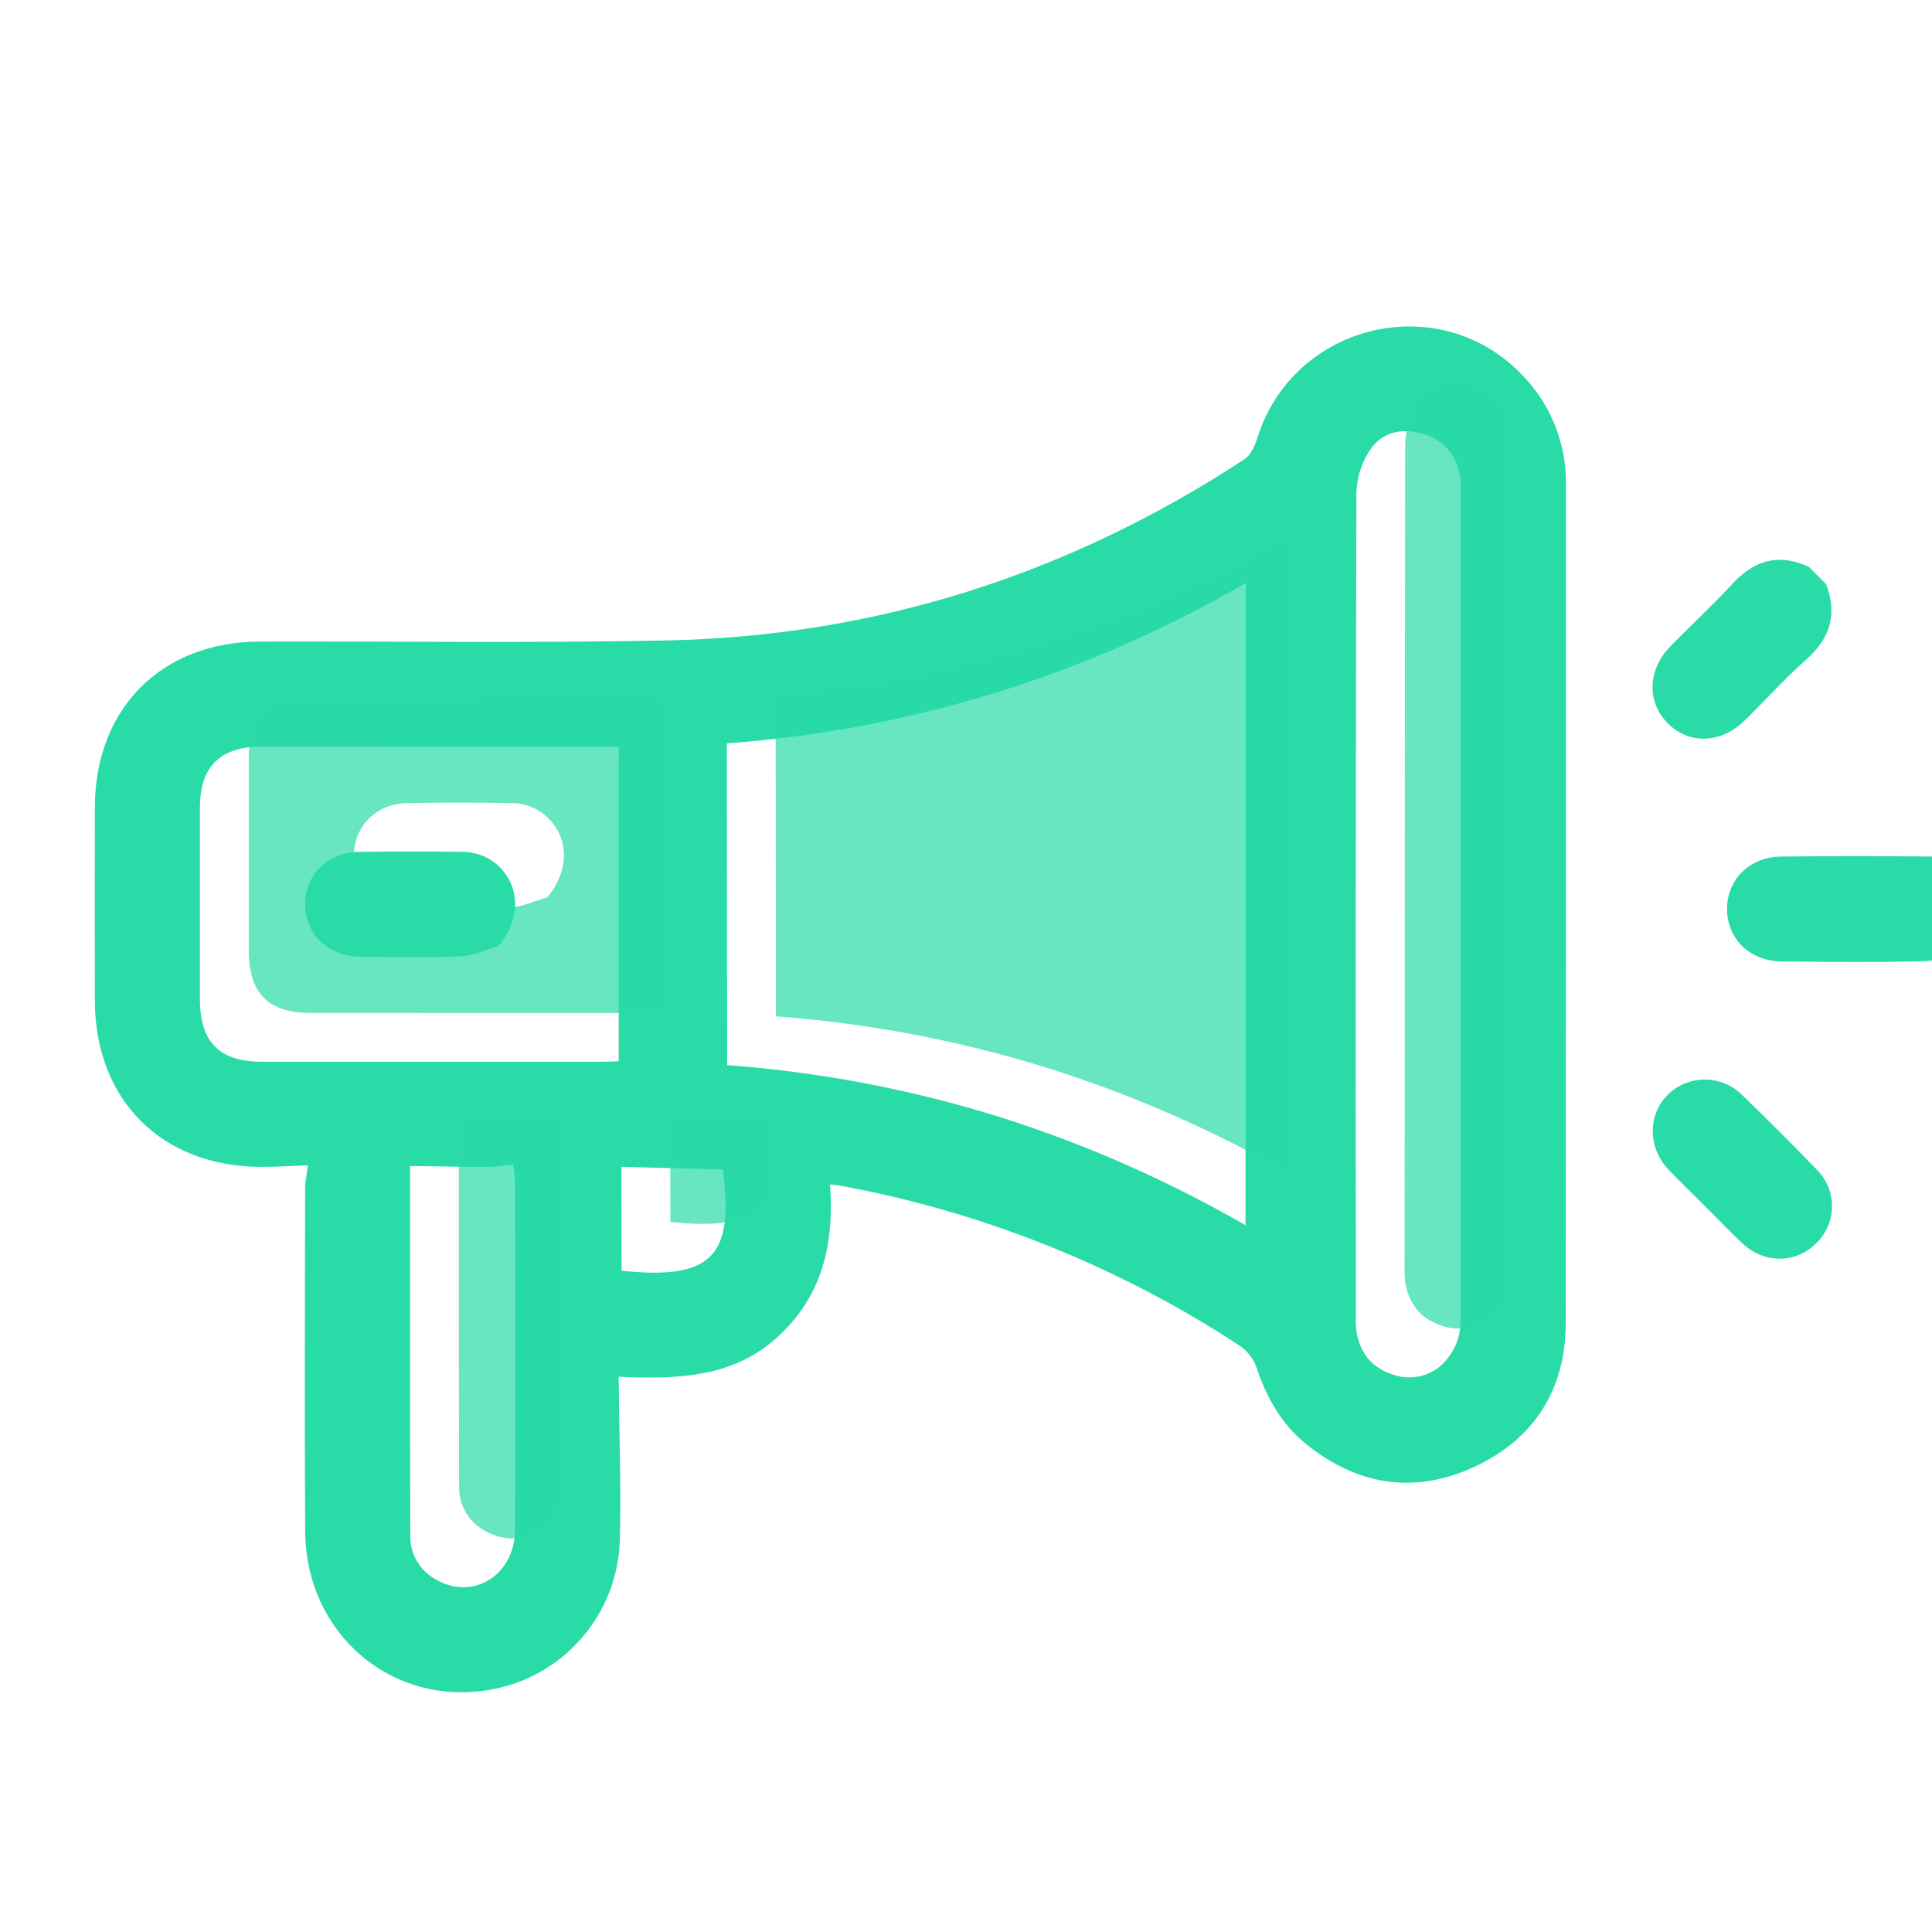 <svg width="28" height="28" viewBox="0 0 28 28" fill="none" xmlns="http://www.w3.org/2000/svg">
<g clip-path="url(#clip0_639_573)">
<path d="M26.465 8.466C26.636 8.907 26.52 9.259 26.167 9.569C25.856 9.842 25.581 10.155 25.283 10.444C24.944 10.776 24.481 10.793 24.172 10.484C23.863 10.175 23.877 9.709 24.208 9.368C24.503 9.065 24.815 8.779 25.101 8.468C25.42 8.12 25.777 8.011 26.216 8.216L26.465 8.466Z" fill="#28DBA7"/>
<path d="M12.03 17.166C12.09 18.025 11.923 18.78 11.271 19.375C10.62 19.97 9.818 19.989 8.966 19.953C8.974 20.745 9.001 21.514 8.984 22.28C8.978 22.814 8.784 23.329 8.435 23.734C8.087 24.139 7.607 24.408 7.079 24.493C5.662 24.726 4.435 23.671 4.423 22.198C4.412 20.54 4.42 18.882 4.422 17.223C4.422 17.127 4.444 17.038 4.462 16.889C4.202 16.898 3.995 16.912 3.787 16.911C2.345 16.909 1.381 15.944 1.375 14.512C1.373 13.572 1.373 12.633 1.375 11.694C1.379 10.268 2.341 9.302 3.763 9.298C5.726 9.293 7.689 9.321 9.651 9.282C12.694 9.222 15.486 8.324 18.031 6.659C18.122 6.6 18.185 6.467 18.22 6.355C18.741 4.676 20.88 4.169 22.08 5.455C22.482 5.876 22.703 6.439 22.695 7.022C22.696 11.075 22.695 15.127 22.692 19.179C22.689 20.147 22.227 20.869 21.343 21.269C20.478 21.663 19.656 21.517 18.923 20.924C18.573 20.639 18.36 20.259 18.215 19.832C18.171 19.702 18.087 19.589 17.976 19.509C16.219 18.355 14.248 17.565 12.181 17.184C12.149 17.175 12.114 17.175 12.03 17.166ZM10.538 15.437C11.863 15.535 13.172 15.782 14.442 16.174C15.699 16.568 16.91 17.099 18.051 17.757L18.054 8.448C15.757 9.786 13.185 10.581 10.534 10.773L10.538 15.437ZM8.968 10.828C8.895 10.826 8.828 10.821 8.761 10.821C7.103 10.821 5.446 10.821 3.788 10.82C3.19 10.821 2.898 11.111 2.897 11.705C2.897 12.626 2.897 13.548 2.897 14.47C2.897 15.107 3.176 15.388 3.808 15.388C5.449 15.389 7.09 15.389 8.731 15.388C8.814 15.388 8.897 15.384 8.967 15.381L8.968 10.828ZM20.886 19.79C21.139 19.542 21.171 19.308 21.172 19.054C21.17 15.086 21.169 11.117 21.17 7.149C21.174 7.073 21.171 6.997 21.163 6.921C21.111 6.6 20.937 6.38 20.619 6.287C20.3 6.195 20.023 6.267 19.85 6.528C19.728 6.716 19.662 6.934 19.658 7.158C19.647 11.127 19.644 15.095 19.65 19.062C19.646 19.138 19.648 19.215 19.657 19.29C19.707 19.601 19.875 19.819 20.179 19.919C20.298 19.963 20.427 19.974 20.551 19.951C20.676 19.928 20.792 19.872 20.887 19.788L20.886 19.79ZM5.943 16.899C5.943 18.713 5.941 20.479 5.946 22.245C5.942 22.378 5.975 22.509 6.041 22.623C6.108 22.738 6.205 22.831 6.321 22.894C6.864 23.203 7.463 22.825 7.464 22.164C7.468 20.474 7.468 18.784 7.463 17.094C7.463 17.038 7.45 16.985 7.439 16.878C7.301 16.891 7.175 16.913 7.049 16.913C6.688 16.912 6.323 16.902 5.943 16.899ZM9.009 18.416C10.348 18.56 10.637 18.174 10.475 16.95L9.006 16.91L9.009 18.416Z" fill="#28DBA7"/>
<path d="M28.491 13.771C28.293 13.827 28.098 13.924 27.9 13.929C27.208 13.949 26.513 13.942 25.82 13.934C25.36 13.929 25.033 13.608 25.03 13.181C25.026 12.754 25.35 12.421 25.808 12.414C26.519 12.406 27.229 12.406 27.938 12.413C28.092 12.408 28.244 12.451 28.371 12.537C28.499 12.623 28.596 12.748 28.649 12.892C28.765 13.176 28.694 13.494 28.491 13.771Z" fill="#28DBA7"/>
<path d="M24.707 17.477C24.534 17.304 24.357 17.134 24.186 16.957C23.879 16.635 23.876 16.155 24.175 15.861C24.32 15.721 24.514 15.644 24.715 15.646C24.917 15.648 25.109 15.729 25.251 15.872C25.616 16.225 25.977 16.585 26.328 16.949C26.399 17.019 26.455 17.103 26.494 17.195C26.532 17.287 26.551 17.386 26.55 17.486C26.55 17.586 26.529 17.685 26.489 17.776C26.45 17.868 26.392 17.951 26.32 18.02C26.024 18.316 25.562 18.317 25.247 18.015C25.062 17.841 24.887 17.657 24.707 17.477Z" fill="#28DBA7"/>
<path d="M11.246 14.73L11.241 10.066C13.891 9.873 16.462 9.078 18.758 7.741L18.755 17.049C17.614 16.391 16.404 15.86 15.146 15.467C13.878 15.075 12.569 14.828 11.246 14.73Z" fill="#28DBA7" fill-opacity="0.7"/>
<path d="M9.676 10.121L9.674 14.675C9.604 14.678 9.52 14.683 9.437 14.682C7.797 14.682 6.156 14.682 4.516 14.681C3.883 14.681 3.605 14.4 3.605 13.763C3.605 12.842 3.605 11.92 3.605 10.998C3.606 10.404 3.898 10.114 4.496 10.113C6.153 10.113 7.811 10.113 9.469 10.112C9.537 10.113 9.604 10.117 9.676 10.121ZM7.934 13.004C8.148 12.745 8.231 12.427 8.13 12.144C8.077 11.996 7.979 11.867 7.85 11.777C7.72 11.686 7.566 11.638 7.408 11.639C6.909 11.631 6.41 11.63 5.911 11.639C5.455 11.645 5.129 11.971 5.13 12.401C5.132 12.831 5.458 13.15 5.917 13.158C6.406 13.167 6.899 13.173 7.388 13.152C7.572 13.144 7.752 13.056 7.934 13.004Z" fill="#28DBA7" fill-opacity="0.7"/>
<path d="M21.595 19.081C21.499 19.164 21.383 19.22 21.258 19.242C21.133 19.265 21.005 19.253 20.887 19.209C20.584 19.11 20.416 18.892 20.364 18.58C20.356 18.505 20.353 18.428 20.357 18.352C20.357 14.387 20.36 10.419 20.365 6.448C20.369 6.224 20.436 6.006 20.557 5.818C20.73 5.557 21.02 5.489 21.326 5.577C21.632 5.666 21.819 5.891 21.87 6.211C21.878 6.287 21.881 6.363 21.877 6.439C21.879 10.407 21.88 14.375 21.88 18.344C21.881 18.599 21.847 18.834 21.595 19.081Z" fill="#28DBA7" fill-opacity="0.7"/>
<path d="M6.65 16.192C7.031 16.195 7.396 16.205 7.758 16.204C7.885 16.204 8.011 16.182 8.148 16.169C8.159 16.276 8.172 16.33 8.172 16.385C8.173 18.075 8.173 19.766 8.172 21.457C8.17 22.117 7.572 22.495 7.029 22.186C6.913 22.124 6.815 22.03 6.749 21.916C6.683 21.801 6.65 21.67 6.654 21.538C6.648 19.772 6.65 18.006 6.65 16.192Z" fill="#28DBA7" fill-opacity="0.7"/>
<path d="M9.716 17.709L9.713 16.203L11.179 16.244C11.344 17.467 11.056 17.852 9.716 17.709Z" fill="#28DBA7" fill-opacity="0.7"/>
<path d="M7.226 13.71C7.044 13.763 6.864 13.851 6.681 13.859C6.192 13.88 5.7 13.872 5.209 13.864C4.75 13.857 4.425 13.537 4.423 13.108C4.421 12.679 4.747 12.352 5.203 12.346C5.702 12.338 6.201 12.338 6.7 12.346C6.858 12.345 7.013 12.393 7.142 12.483C7.272 12.574 7.369 12.703 7.422 12.851C7.523 13.133 7.441 13.452 7.226 13.71Z" fill="#28DBA7"/>
</g>
<defs>
<clipPath id="clip0_639_573">
<rect width="28" height="28" fill="white"/>
</clipPath>
</defs>
</svg>
